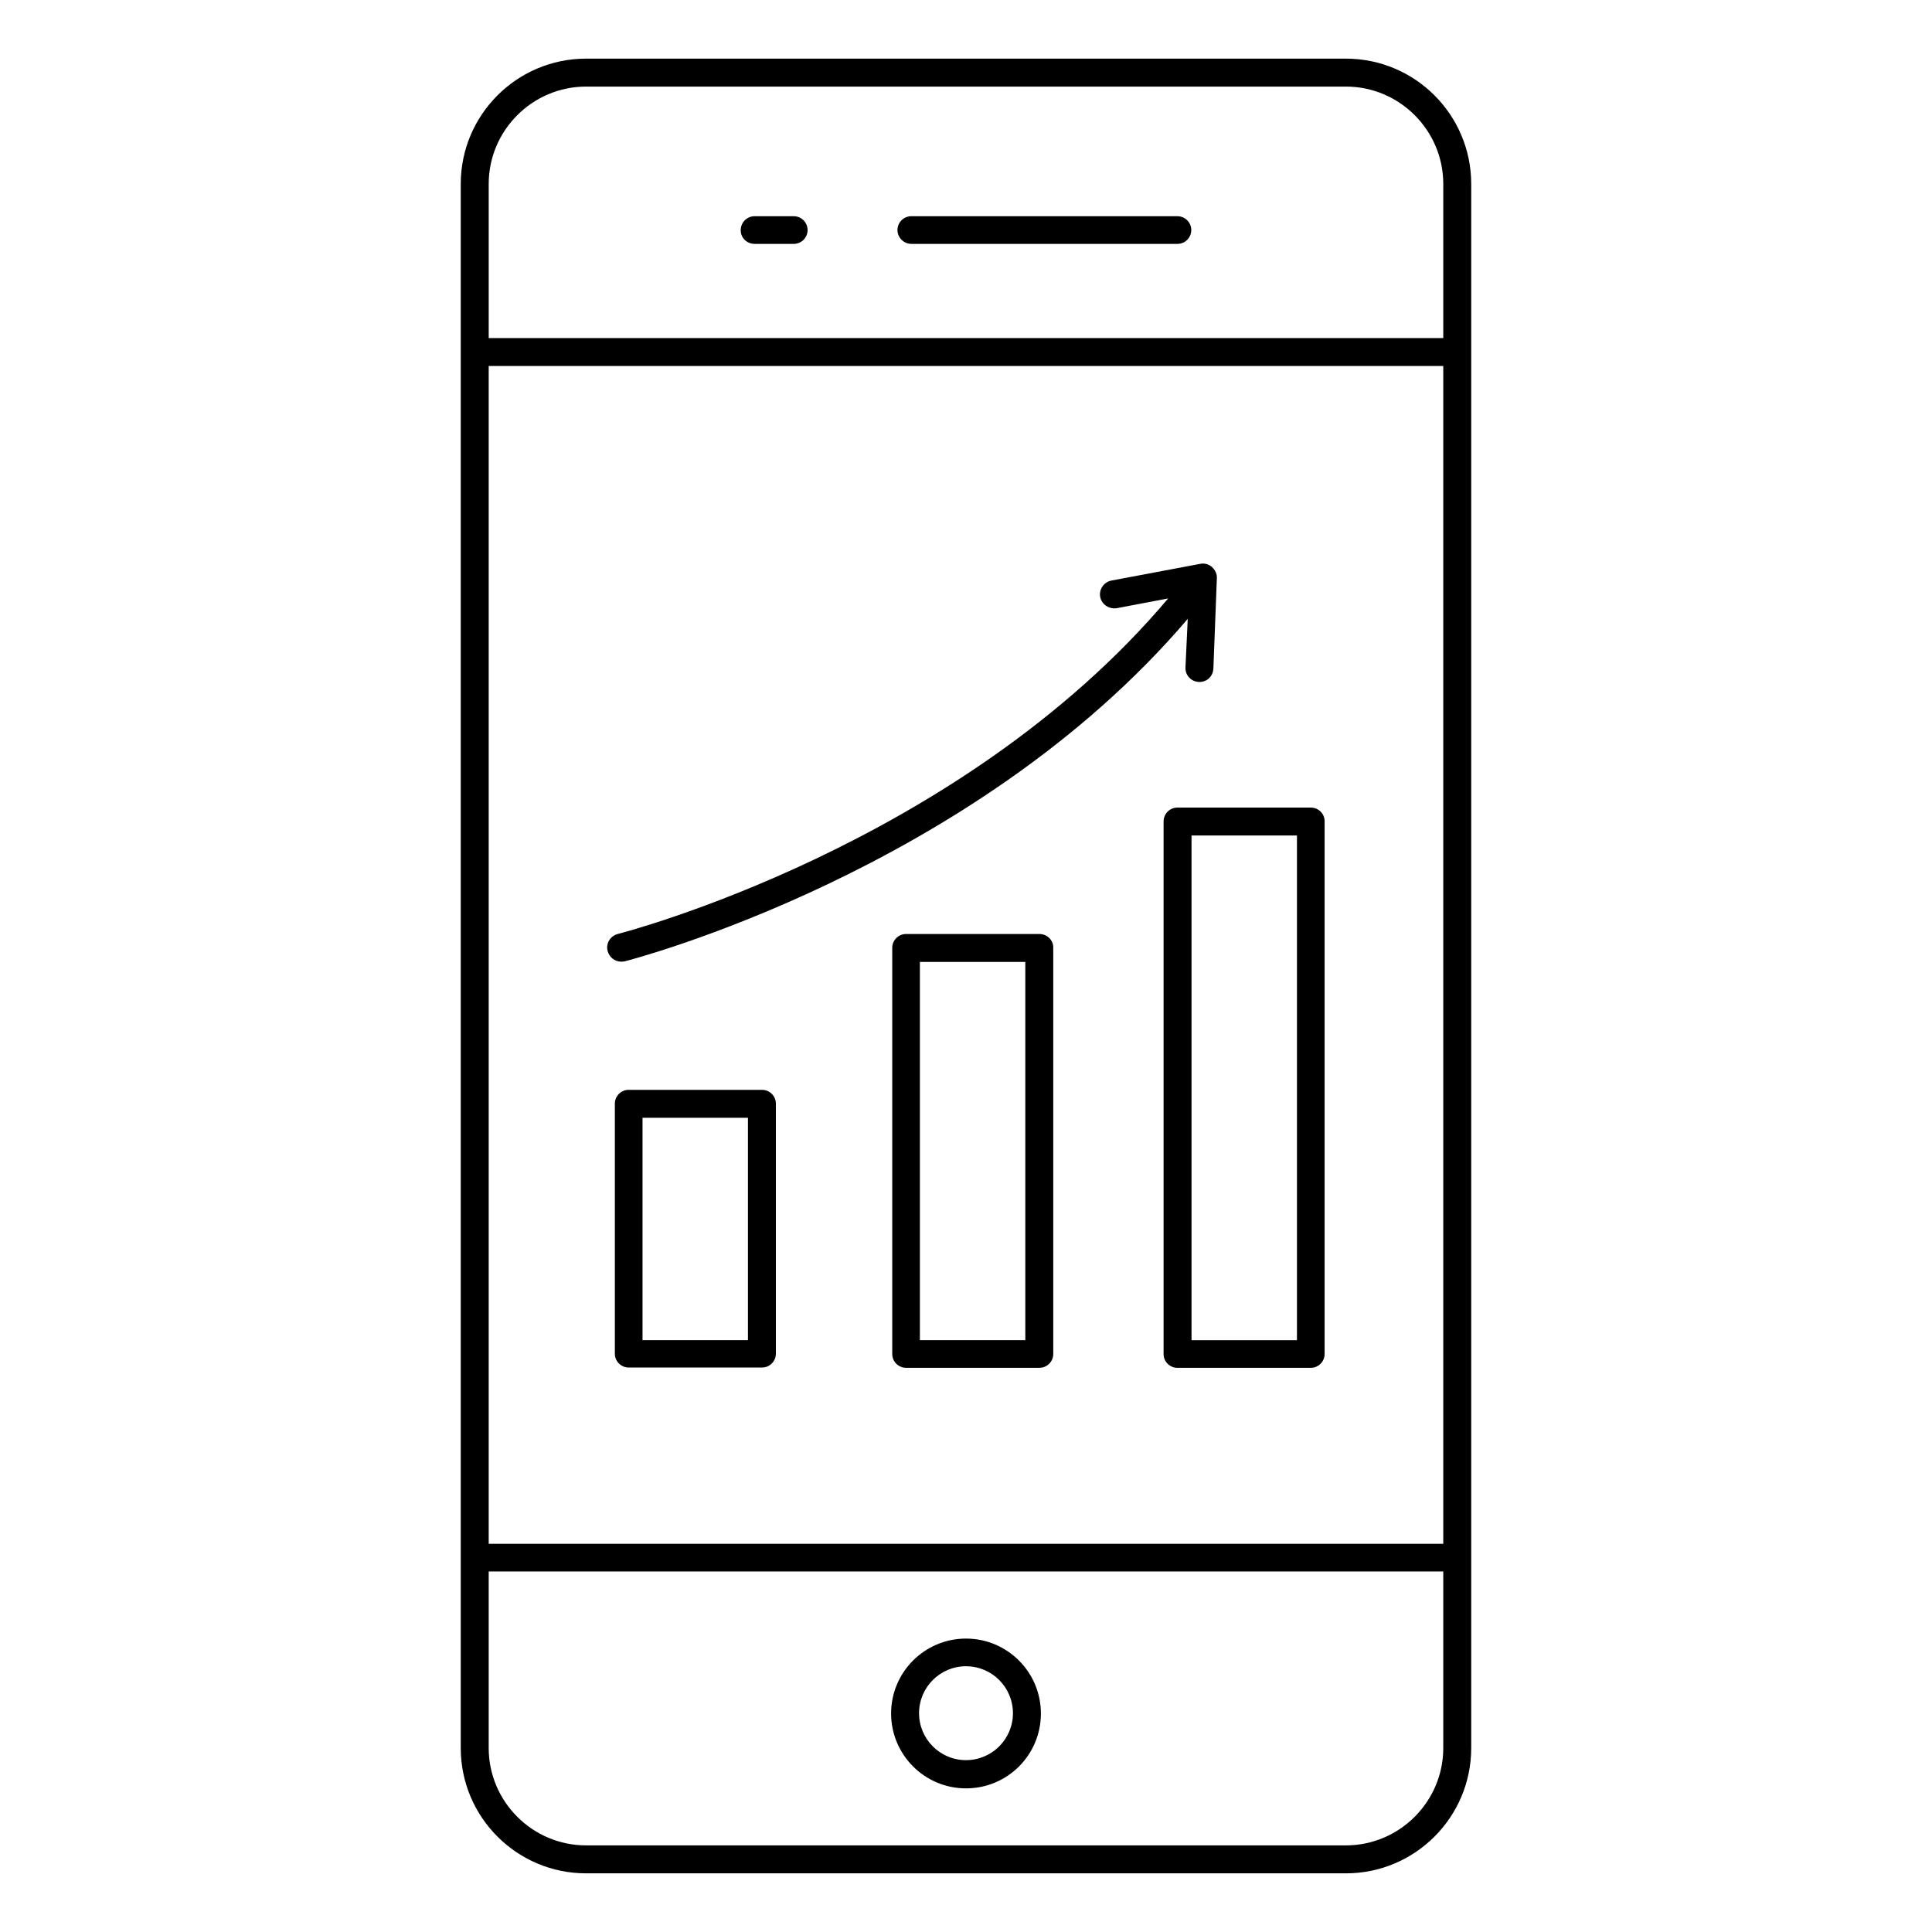 <?xml version="1.0" encoding="UTF-8"?>
<!-- Uploaded to: ICON Repo, www.iconrepo.com, Generator: ICON Repo Mixer Tools -->
<svg fill="#000000" width="800px" height="800px" version="1.1" viewBox="144 144 512 512" xmlns="http://www.w3.org/2000/svg">
 <g>
  <path d="m491.37 358.02h-35.344c-2.062 0-3.664 1.68-3.664 3.664v141.14c0 2.062 1.68 3.664 3.664 3.664h35.344c2.062 0 3.664-1.68 3.664-3.664v-141.07c0.078-2.059-1.602-3.738-3.664-3.738zm-3.664 141.14h-27.938v-133.74h27.938z"/>
  <path d="m419.46 391.52h-35.344c-2.062 0-3.664 1.68-3.664 3.664v107.63c0 2.062 1.68 3.664 3.664 3.664h35.344c2.062 0 3.664-1.68 3.664-3.664v-107.63c0.074-1.984-1.605-3.664-3.664-3.664zm-3.664 107.63h-28.016v-100.23h27.938v100.23z"/>
  <path d="m345.95 432.82h-35.344c-2.062 0-3.664 1.68-3.664 3.664v66.258c0 2.062 1.68 3.664 3.664 3.664h35.344c2.062 0 3.664-1.68 3.664-3.664v-66.258c0-1.988-1.602-3.664-3.664-3.664zm-3.738 66.332h-27.938v-58.93h27.938z"/>
  <path d="m458.16 320.91c-0.078 2.062 1.527 3.742 3.586 3.816h0.152c1.984 0 3.586-1.527 3.664-3.586l0.918-23.895c0.078-1.145-0.457-2.215-1.297-2.977-0.84-0.762-1.984-1.07-3.129-0.84l-23.512 4.426c-1.984 0.383-3.359 2.289-2.977 4.352 0.383 1.984 2.367 3.281 4.352 2.977l13.664-2.594c-55.418 65.648-144.96 88.699-145.88 88.93-1.984 0.535-3.207 2.519-2.672 4.504 0.457 1.68 1.91 2.824 3.586 2.824 0.305 0 0.609 0 0.918-0.078 0.992-0.23 92.137-23.738 149.23-90.762z"/>
  <path d="m500.68 159.54h-201.37c-18.32 0-33.207 14.887-33.207 33.207v414.5c0 18.32 14.887 33.207 33.207 33.207h201.37c18.32 0 33.207-14.887 33.207-33.207v-414.5c0-18.32-14.887-33.207-33.207-33.207zm-227.17 81.449h252.97v312.13h-252.97zm25.801-74.043h201.37c14.199 0 25.801 11.602 25.801 25.801v40.84h-252.97v-40.84c0-14.199 11.602-25.801 25.801-25.801zm201.37 466.1h-201.37c-14.199 0-25.801-11.602-25.801-25.801v-46.793h252.97v46.793c0 14.199-11.602 25.801-25.801 25.801z"/>
  <path d="m400 578.24c-10.914 0-19.848 8.855-19.848 19.848 0 10.914 8.855 19.848 19.848 19.848s19.848-8.855 19.848-19.848c-0.004-10.992-8.934-19.848-19.848-19.848zm0 32.215c-6.871 0-12.441-5.574-12.441-12.441 0-6.871 5.574-12.441 12.441-12.441 6.871 0 12.441 5.574 12.441 12.441 0 6.871-5.574 12.441-12.441 12.441z"/>
  <path d="m385.5 208.63h70.535c2.062 0 3.664-1.68 3.664-3.664 0-2.062-1.68-3.664-3.664-3.664h-70.535c-2.062 0-3.664 1.68-3.664 3.664s1.68 3.664 3.664 3.664z"/>
  <path d="m343.97 208.63h10.383c2.062 0 3.664-1.68 3.664-3.664 0-2.062-1.68-3.664-3.664-3.664h-10.383c-2.062 0-3.664 1.68-3.664 3.664-0.078 1.984 1.602 3.664 3.664 3.664z"/>
 </g>
</svg>